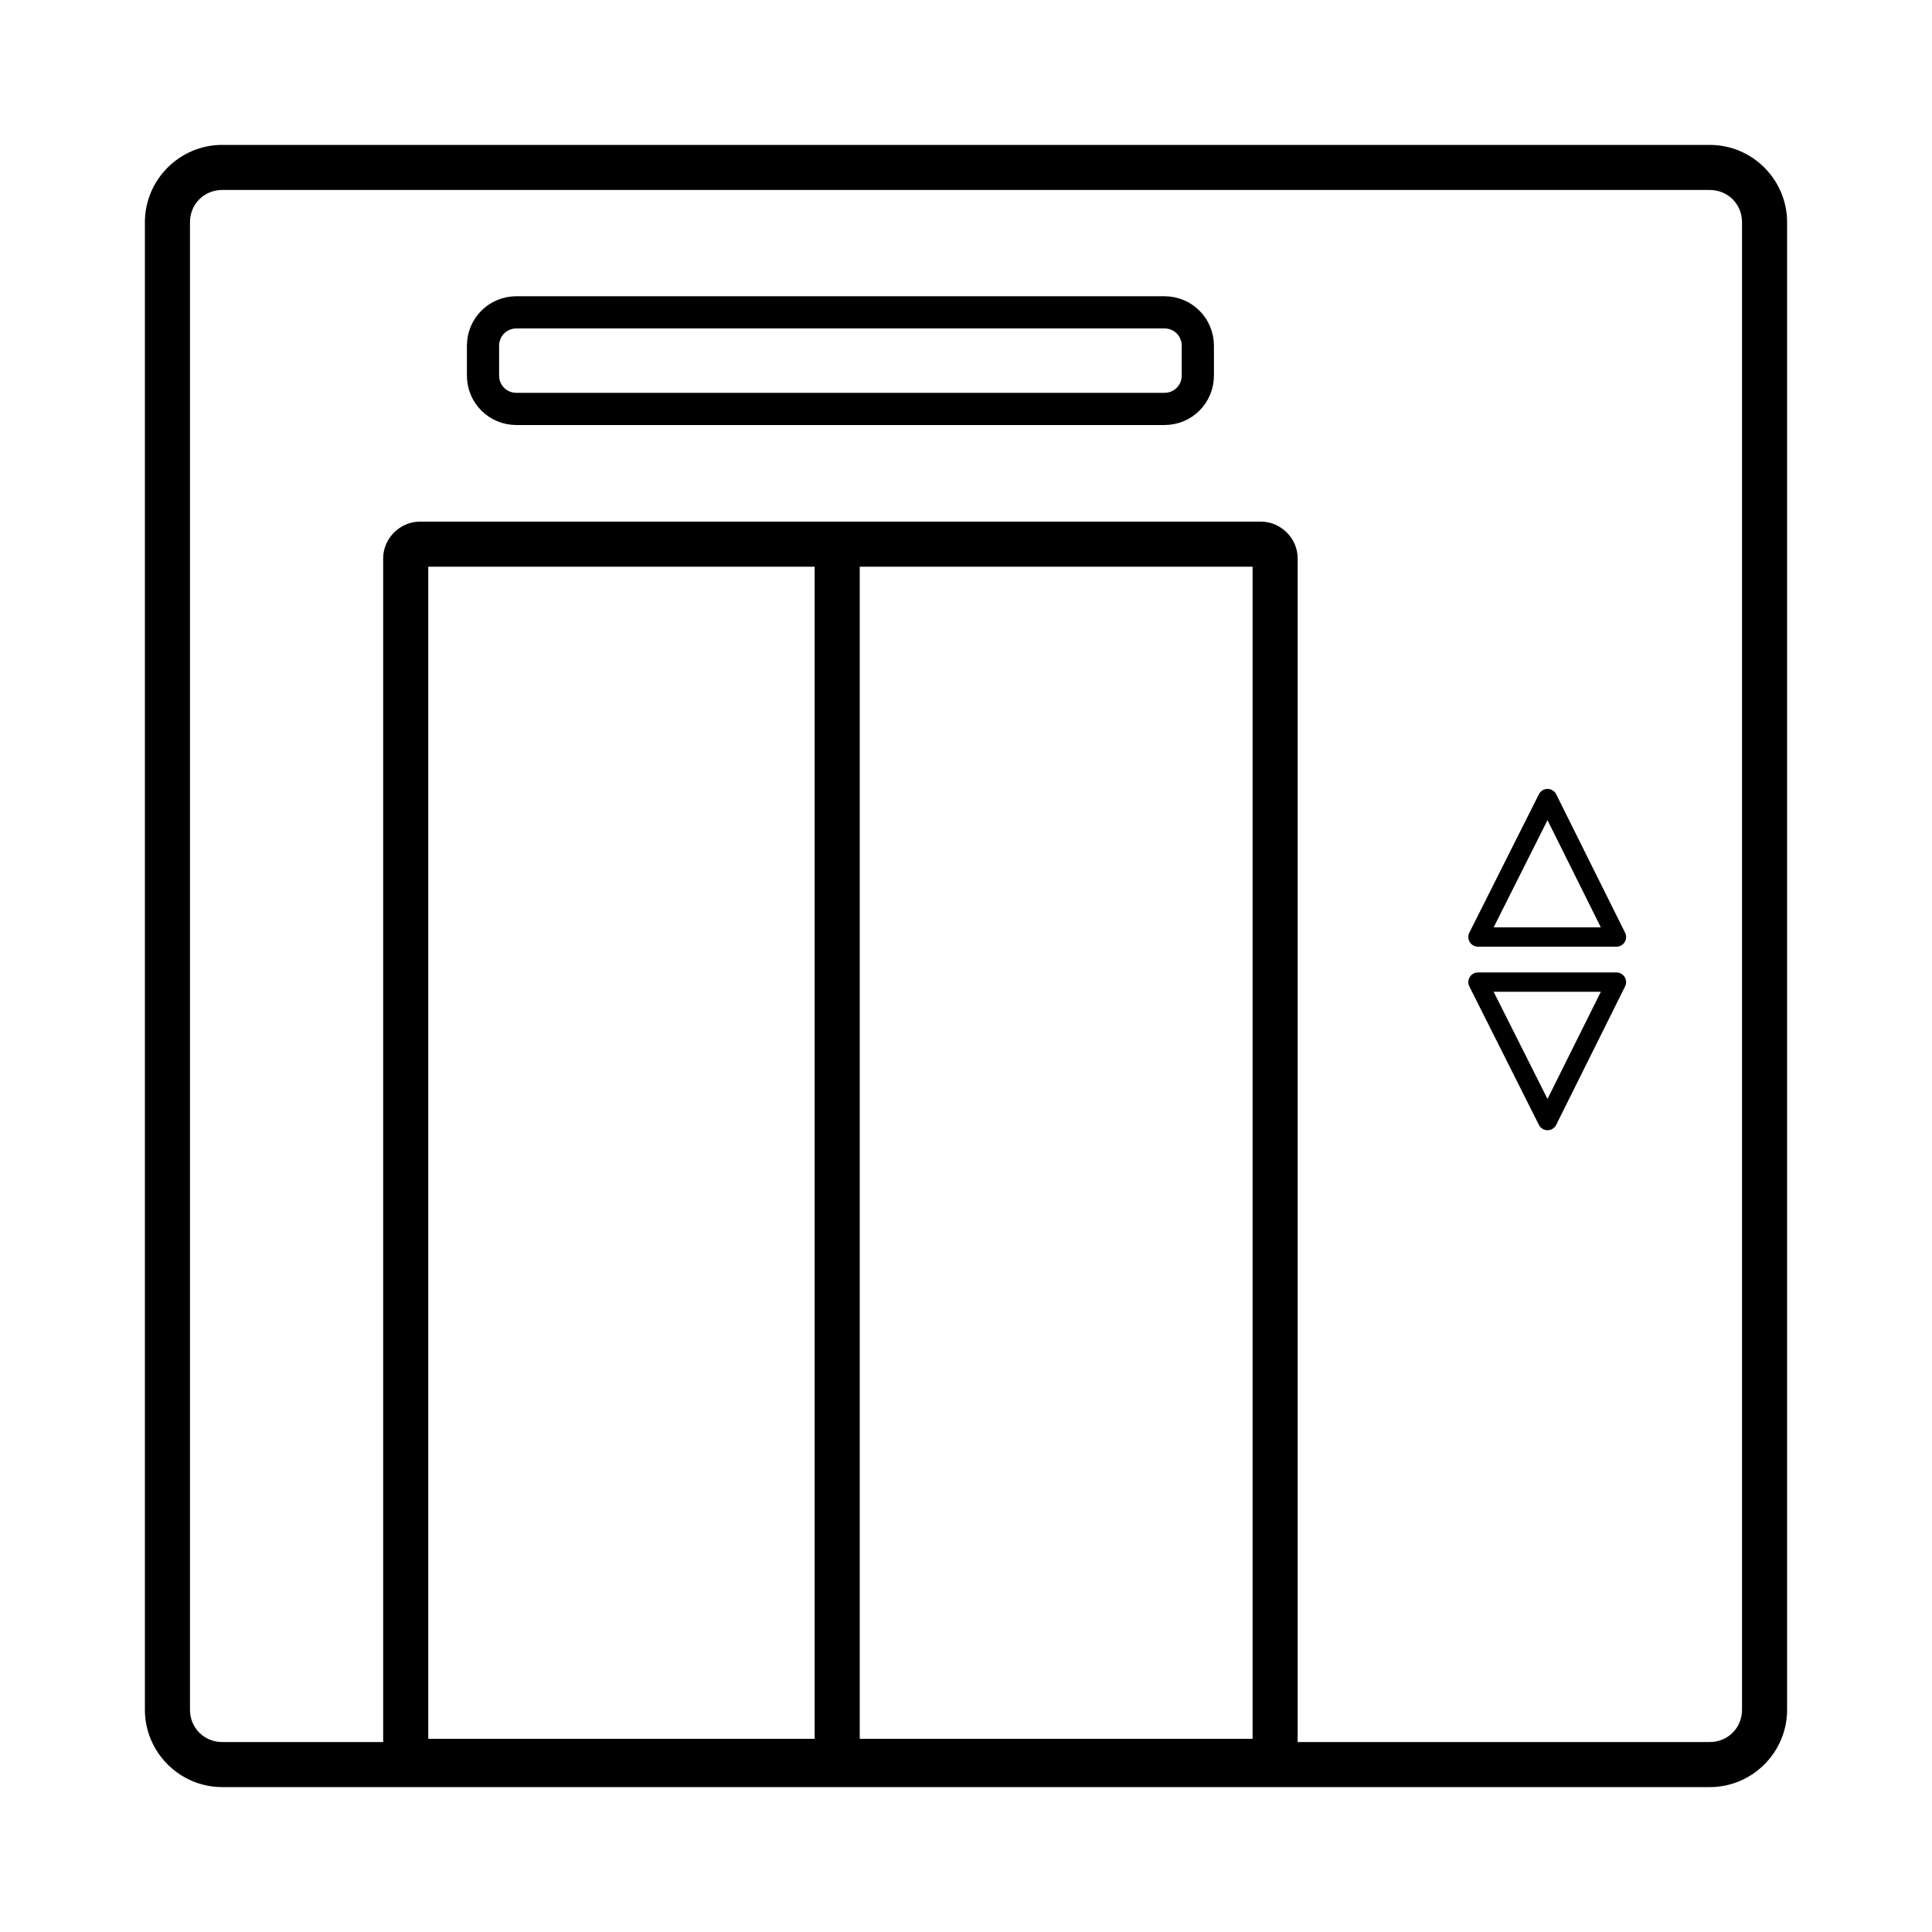<?xml version="1.0" encoding="utf-8"?>
<!-- Generator: Adobe Illustrator 22.1.0, SVG Export Plug-In . SVG Version: 6.00 Build 0)  -->
<svg version="1.1" xmlns="http://www.w3.org/2000/svg" xmlns:xlink="http://www.w3.org/1999/xlink" x="0px" y="0px"
	 viewBox="0 0 300 300" style="enable-background:new 0 0 300 300;" xml:space="preserve">
<style type="text/css">
	.st0{display:none;}
	.st1{display:inline;}
	.st2{fill:none;stroke:#000000;stroke-width:10;stroke-linecap:round;stroke-miterlimit:10;}
	.st3{fill:none;stroke:#000000;stroke-width:4;stroke-miterlimit:10;}
	.st4{fill:none;stroke:#000000;stroke-width:3;stroke-linecap:round;stroke-miterlimit:10;}
	.st5{fill:none;stroke:#000000;stroke-width:4;stroke-linecap:round;stroke-miterlimit:10;}
	.st6{fill:none;stroke:#000000;stroke-width:2;stroke-linecap:round;stroke-miterlimit:10;}
	.st7{display:inline;fill:none;stroke:#000000;stroke-width:6;stroke-miterlimit:10;}
	.st8{display:inline;fill:none;stroke:#000000;stroke-width:6;stroke-linecap:round;stroke-miterlimit:10;}
	.st9{fill:none;stroke:#000000;stroke-width:7;stroke-miterlimit:10;}
	.st10{fill:none;stroke:#000000;stroke-width:3;stroke-linecap:round;stroke-linejoin:round;stroke-miterlimit:10;}
	.st11{fill:none;stroke:#000000;stroke-width:5;stroke-miterlimit:10;}
</style>
<g id="Layer_1" class="st0">
	<g class="st1">
		<circle cx="150" cy="223" r="39.7"/>
		<path class="st2" d="M72.4,175.8c39-47.9,113.9-47.9,155.2,0"/>
		<path class="st2" d="M43.8,138.1c53.3-65.6,155.9-65.6,212.4,0"/>
		<path class="st2" d="M19.8,97.7c65.4-80.4,191.1-80.4,260.4,0"/>
	</g>
</g>
<g id="Layer_2" class="st0">
	<g class="st1">
		<circle cx="150.1" cy="150.6" r="41.5"/>
		<path d="M150.1,62.7c-65.4,2.5-140.1,68.9-134.3,89.2c11,28.1,74.5,83,135.6,85.5c69.6-2.4,130.7-70.8,133.1-84.3
			C285.7,136,207.5,60.3,150.1,62.7z M150.1,208c-31.7,0-57.4-25.7-57.4-57.4c0-31.7,25.7-57.4,57.4-57.4s57.4,25.7,57.4,57.4
			C207.5,182.3,181.9,208,150.1,208z"/>
	</g>
</g>
<g id="Layer_3" class="st0">
	<g class="st1">
		<g>
			<path d="M238,40.5c3.6,0,6.6,3,6.6,6.6v205.8c0,3.6-3,6.6-6.6,6.6H62c-3.6,0-6.6-3-6.6-6.6V47.1c0-3.6,3-6.6,6.6-6.6H238
				 M238,34.5H62c-6.9,0-12.6,5.7-12.6,12.6v205.8c0,6.9,5.7,12.6,12.6,12.6H238c6.9,0,12.6-5.7,12.6-12.6V47.1
				C250.6,40.2,245,34.5,238,34.5L238,34.5z"/>
		</g>
		<circle class="st3" cx="150" cy="166.5" r="63.8"/>
		<circle class="st3" cx="150" cy="166.5" r="34.1"/>
		<line class="st4" x1="87.3" y1="77.4" x2="110.4" y2="77.4"/>
		<line class="st5" x1="205" y1="70.8" x2="228.1" y2="70.8"/>
		<line class="st5" x1="170.9" y1="70.8" x2="194" y2="70.8"/>
		<rect x="74.1" y="67.5" class="st6" width="50.6" height="19.8"/>
	</g>
</g>
<g id="Layer_4" class="st0">
	<path class="st7" d="M213.5,268h-127c-6.6,0-12-5.4-12-12V93V44c0-6.6,5.4-12,12-12h127c6.6,0,12,5.4,12,12v48.7V256
		C225.5,262.6,220.1,268,213.5,268z"/>
	<line class="st7" x1="75" y1="93" x2="226" y2="93"/>
	<line class="st8" x1="211" y1="60" x2="211" y2="80"/>
	<line class="st8" x1="211" y1="112" x2="211" y2="145"/>
</g>
<g id="Layer_5" class="st0">
	<path class="st1" d="M45.9,193.7l39.7,21.4l20.6,38.9l13.7-13.7l-4.6-29l47.3-47.3L210,254l17.6-17.6l-26.7-112.2l47.3-47.3
		c17.6-16-7.6-42.7-25.2-25.2c-46.6,46.6-46.6,46.6-46.6,46.6L64.2,73.1L47.4,89.9l90.1,47.3l-47.3,47.3l-31.3-3.8L45.9,193.7z"/>
</g>
<g id="Layer_6">
	<g>
		<path d="M265.5,29.5c2.8,0,5,2.2,5,5v231c0,2.8-2.2,5-5,5h-231c-2.8,0-5-2.2-5-5v-231c0-2.8,2.2-5,5-5H265.5 M265.5,22.5h-231
			c-6.6,0-12,5.4-12,12v231c0,6.6,5.4,12,12,12h231c6.6,0,12-5.4,12-12v-231C277.5,27.9,272.1,22.5,265.5,22.5L265.5,22.5z"/>
	</g>
	<g>
		<g>
			<path d="M194.5,88v182h-128V88H194.5 M195.8,81H65.2c-3.1,0-5.7,2.6-5.7,5.7v184.6c0,3.1,2.6,5.7,5.7,5.7h130.6
				c3.1,0,5.7-2.6,5.7-5.7V86.7C201.5,83.6,198.9,81,195.8,81L195.8,81z"/>
		</g>
		<line class="st9" x1="130" y1="84.6" x2="130" y2="274.3"/>
	</g>
	<polygon class="st10" points="251,145.5 229.5,145.5 240.3,124 	"/>
	<polygon class="st10" points="251,152.5 229.5,152.5 240.3,174 	"/>
	<path class="st11" d="M180.8,63.5H80.2c-2.9,0-5.2-2.3-5.2-5.2v-4.6c0-2.9,2.3-5.2,5.2-5.2h100.6c2.9,0,5.2,2.3,5.2,5.2v4.6
		C186,61.2,183.7,63.5,180.8,63.5z"/>
</g>
</svg>
